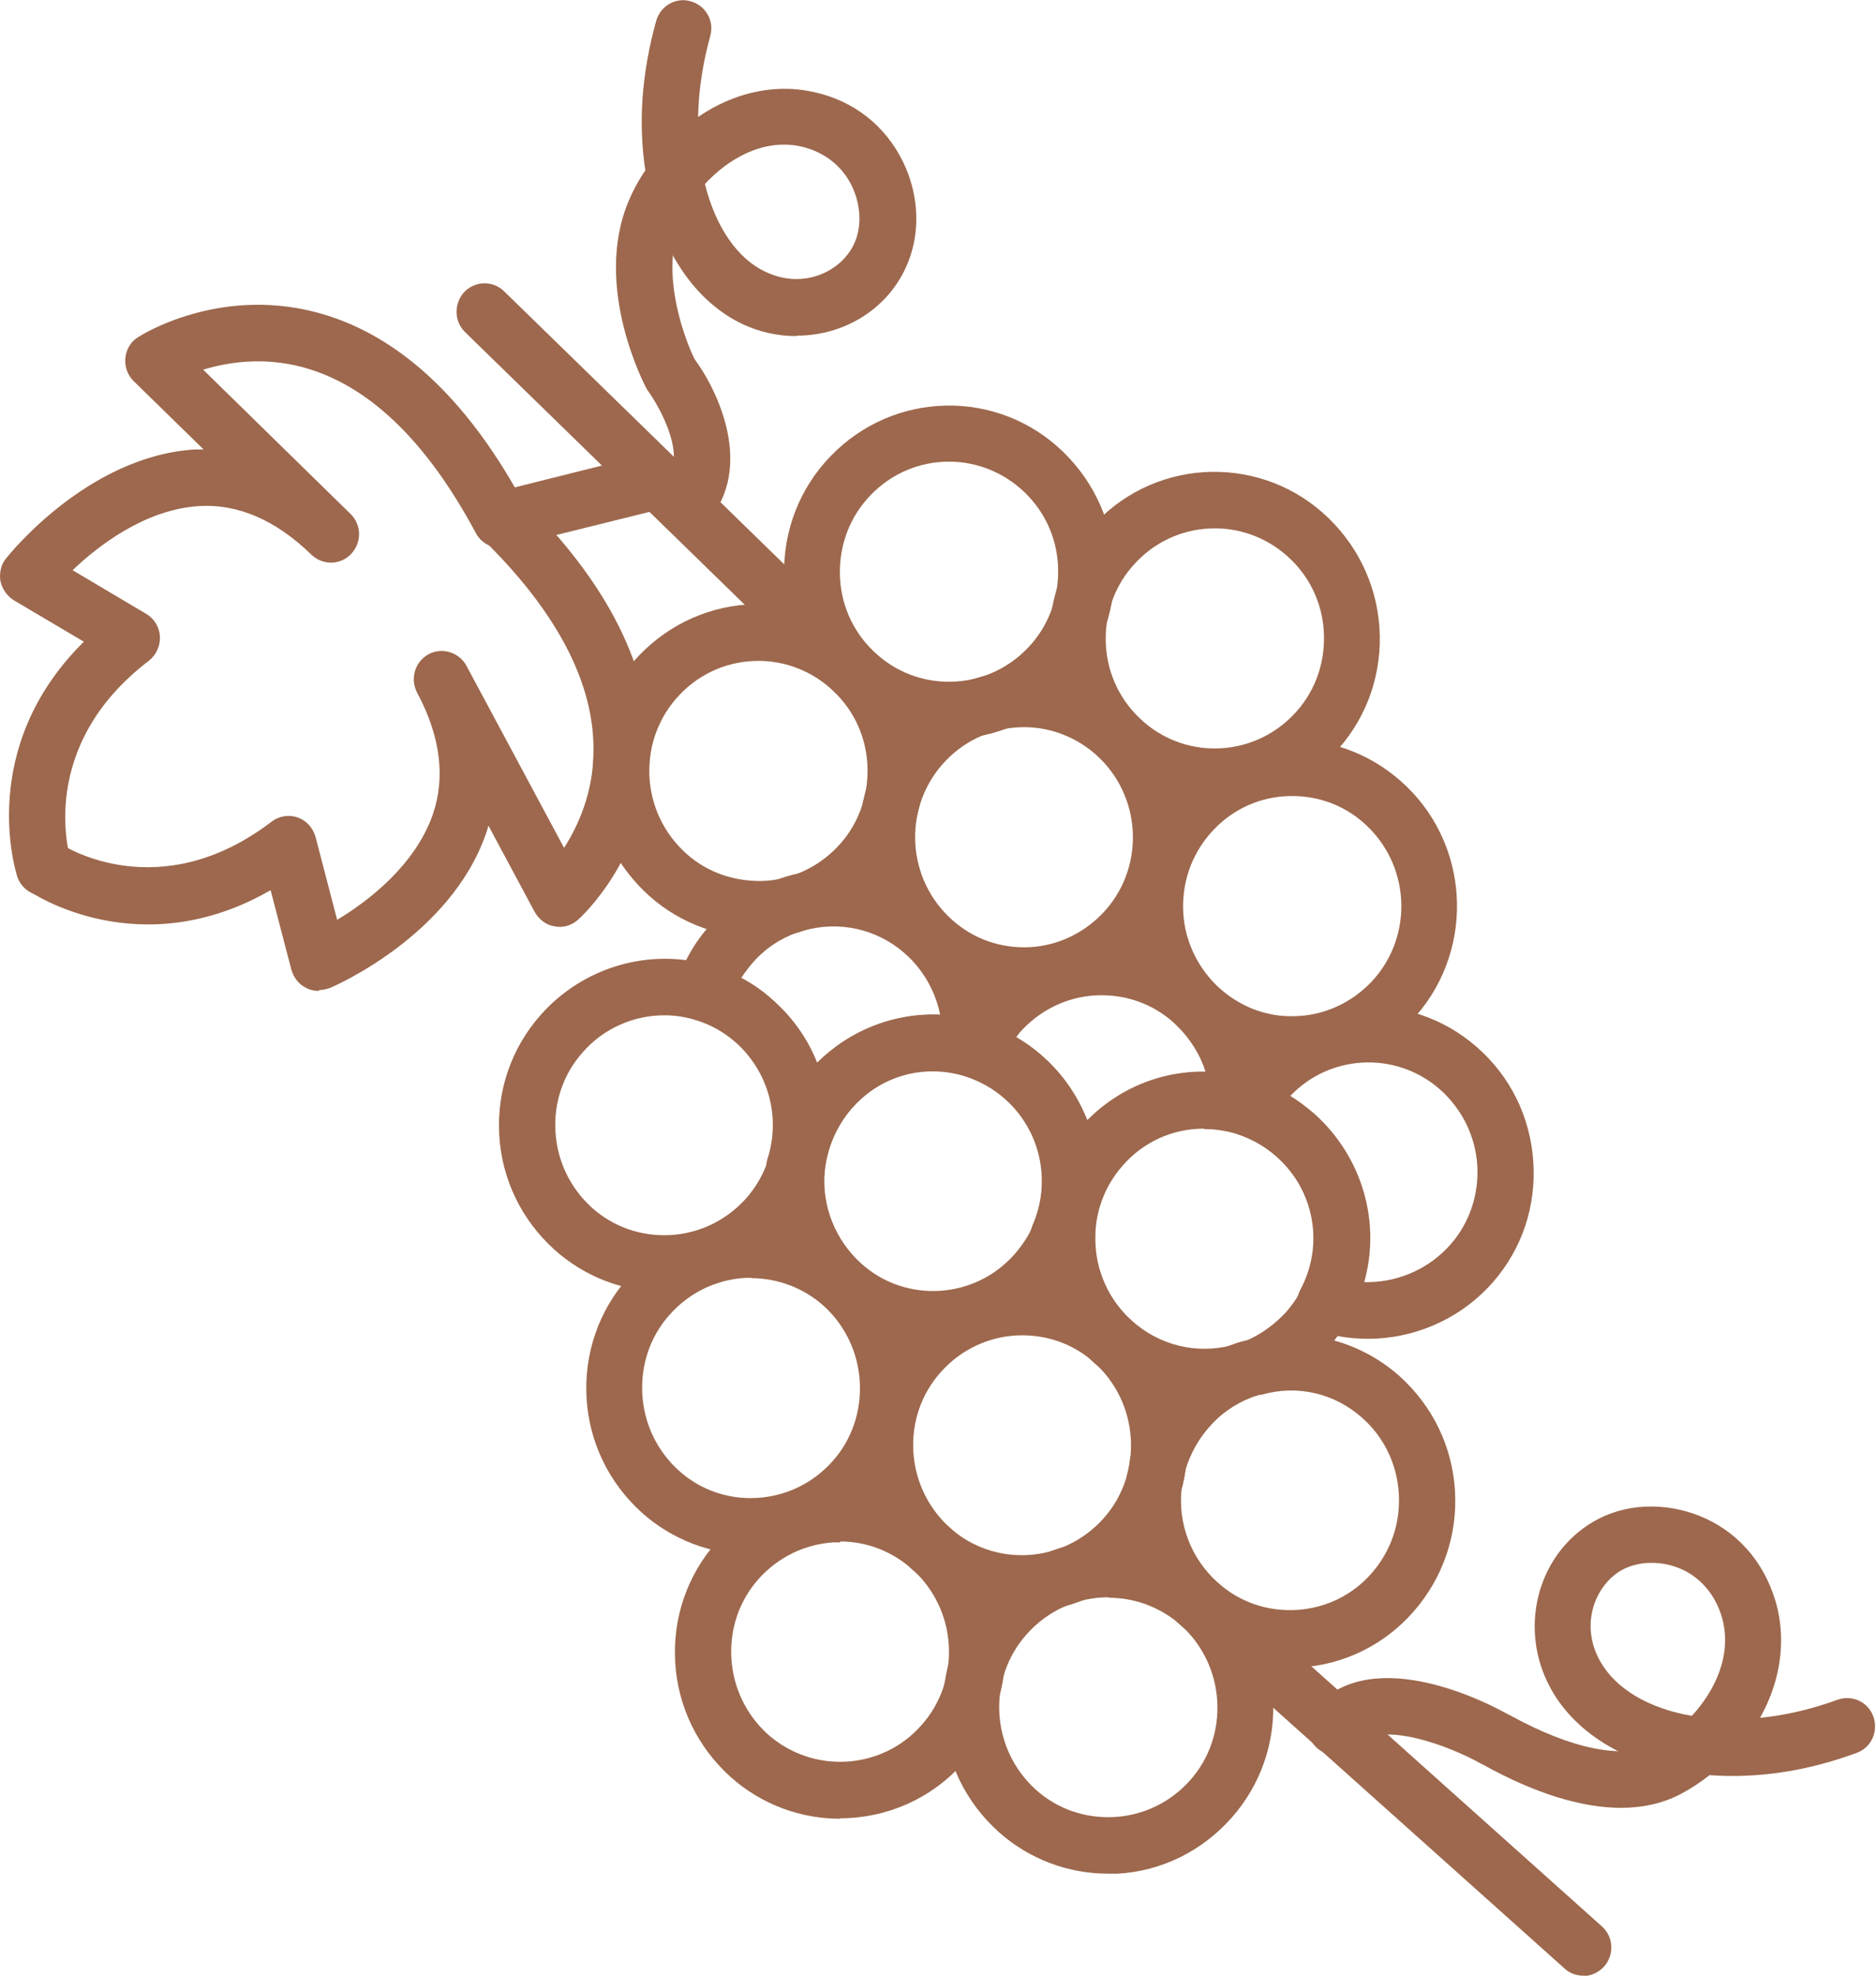 <?xml version="1.0" encoding="UTF-8"?>
<svg xmlns="http://www.w3.org/2000/svg" width="57" height="60" viewBox="0 0 57 60" fill="none">
  <g clip-path="url(#clip0_3836_24361)">
    <path d="M24.192 10.207C23.641 10.207 23.076 10.088 22.55 9.837C21.132 9.161 20.095 7.639 19.687 5.653C19.661 5.56 19.661 5.468 19.687 5.375C19.687 5.19 19.74 4.991 19.871 4.832C21.132 3.191 22.997 2.41 24.718 2.793C25.939 3.058 26.898 3.813 27.436 4.912C27.948 5.958 27.975 7.162 27.515 8.142C26.911 9.44 25.598 10.194 24.205 10.194L24.192 10.207ZM21.421 5.6C21.749 6.898 22.406 7.864 23.273 8.261C24.429 8.804 25.571 8.235 25.952 7.401C26.189 6.898 26.162 6.236 25.886 5.653C25.584 5.031 25.033 4.607 24.337 4.448C23.181 4.197 22.117 4.832 21.421 5.587V5.6Z" fill="#9D684D"></path>
    <path d="M20.777 16.218C20.567 16.218 20.344 16.139 20.186 15.98C19.845 15.649 19.845 15.106 20.16 14.762C21.079 13.809 19.714 11.902 19.701 11.889C19.687 11.862 19.661 11.836 19.648 11.809C19.635 11.783 17.993 8.751 19.096 6.116C19.228 5.799 19.398 5.481 19.608 5.176C19.385 3.72 19.503 2.198 19.937 0.635C20.068 0.172 20.541 -0.093 20.988 0.04C21.447 0.172 21.71 0.635 21.579 1.099C21.185 2.529 21.106 3.919 21.342 5.216C21.382 5.455 21.342 5.706 21.185 5.905C20.974 6.196 20.791 6.487 20.672 6.778C20.029 8.327 20.843 10.393 21.106 10.909C21.946 12.061 22.905 14.378 21.395 15.953C21.224 16.125 21.001 16.218 20.777 16.218Z" fill="#9D684D"></path>
    <path d="M9.68 30.093C9.548 30.093 9.417 30.066 9.299 30C9.075 29.894 8.918 29.682 8.852 29.444L8.222 27.034C4.268 29.312 1.011 27.154 0.867 27.048C0.473 26.783 0.368 26.253 0.644 25.856C0.906 25.459 1.432 25.353 1.826 25.618C1.957 25.71 4.846 27.551 8.248 24.956C8.471 24.784 8.773 24.731 9.036 24.823C9.312 24.916 9.509 25.141 9.588 25.419L10.244 27.935C11.19 27.365 12.608 26.28 13.147 24.744C13.541 23.605 13.383 22.361 12.674 21.037C12.451 20.613 12.608 20.097 13.015 19.872C13.423 19.647 13.948 19.806 14.171 20.216L17.139 25.75C17.56 25.088 18.019 24.095 18.032 22.851C18.072 20.772 16.929 18.575 14.644 16.35C14.303 16.019 14.303 15.477 14.631 15.132C14.959 14.788 15.498 14.788 15.839 15.119C18.479 17.701 19.792 20.322 19.74 22.917C19.674 26.015 17.652 27.855 17.56 27.935C17.363 28.107 17.1 28.186 16.851 28.133C16.588 28.094 16.378 27.922 16.246 27.696L14.841 25.075C14.815 25.168 14.789 25.247 14.762 25.327C13.685 28.411 10.192 29.934 10.034 30C9.929 30.04 9.811 30.066 9.706 30.066L9.68 30.093Z" fill="#9D684D"></path>
    <path d="M1.34 27.206C0.985 27.206 0.644 26.981 0.525 26.624C0.473 26.452 -0.709 22.705 2.548 19.488L0.42 18.23C0.21 18.098 0.066 17.886 0.013 17.648C-0.026 17.41 0.026 17.145 0.184 16.959C0.289 16.827 2.679 13.848 5.923 13.65C6.015 13.65 6.094 13.65 6.186 13.65L4.058 11.571C3.874 11.386 3.783 11.134 3.809 10.869C3.835 10.605 3.98 10.366 4.203 10.234C4.308 10.168 6.619 8.711 9.588 9.479C11.925 10.088 13.961 11.876 15.642 14.801L19.766 13.769C20.226 13.663 20.686 13.941 20.804 14.391C20.909 14.854 20.633 15.318 20.173 15.437L15.419 16.615C15.038 16.708 14.644 16.536 14.46 16.192C12.95 13.371 11.177 11.677 9.18 11.147C7.985 10.83 6.908 11.002 6.173 11.227L10.651 15.609C10.993 15.94 10.993 16.483 10.665 16.827C10.336 17.171 9.798 17.171 9.456 16.84C8.379 15.794 7.224 15.291 6.028 15.371C4.413 15.477 2.994 16.562 2.206 17.317L4.439 18.641C4.689 18.786 4.846 19.051 4.859 19.329C4.873 19.607 4.754 19.885 4.518 20.071C1.116 22.666 2.101 25.975 2.154 26.121C2.298 26.571 2.049 27.061 1.602 27.206C1.51 27.233 1.432 27.246 1.34 27.246V27.206Z" fill="#9D684D"></path>
    <path d="M24.205 36.368C24.205 36.368 24.1 36.368 24.035 36.355C23.995 36.355 23.943 36.328 23.89 36.315C23.68 36.249 23.509 36.116 23.391 35.918C23.273 35.706 23.247 35.455 23.312 35.216C23.733 33.945 23.352 32.555 22.367 31.668C21.999 31.337 21.565 31.099 21.119 30.966C20.896 30.9 20.712 30.741 20.607 30.543C20.502 30.331 20.475 30.093 20.554 29.867C20.791 29.139 21.185 28.491 21.71 27.948C22.235 27.392 22.892 26.968 23.588 26.717C23.588 26.717 23.588 26.717 23.601 26.717C23.785 26.65 23.982 26.584 24.232 26.531C25.886 26.174 27.594 26.664 28.802 27.842C29.892 28.901 30.431 30.384 30.312 31.906C30.286 32.158 30.155 32.396 29.945 32.542C29.735 32.688 29.472 32.74 29.235 32.661C28.001 32.317 26.714 32.701 25.873 33.667C25.401 34.21 25.111 34.898 25.046 35.6C25.033 35.838 24.901 36.063 24.704 36.222C24.56 36.342 24.376 36.395 24.192 36.395L24.205 36.368ZM22.511 29.695C22.866 29.881 23.207 30.119 23.509 30.397C24.1 30.927 24.547 31.562 24.823 32.277C25.834 31.271 27.174 30.768 28.566 30.821C28.434 30.159 28.106 29.55 27.62 29.073C26.819 28.292 25.703 27.974 24.612 28.213C24.481 28.239 24.337 28.279 24.218 28.332C24.218 28.332 24.218 28.332 24.205 28.332C24.205 28.332 24.205 28.332 24.192 28.332C23.719 28.504 23.312 28.769 22.958 29.139C22.8 29.311 22.655 29.497 22.524 29.695H22.511Z" fill="#9D684D"></path>
    <path d="M31.114 30.49C29.8 30.49 28.579 29.987 27.633 29.073C25.65 27.14 25.584 23.923 27.515 21.924C29.433 19.912 32.624 19.859 34.607 21.805C35.566 22.745 36.117 24.003 36.144 25.353C36.17 26.703 35.671 27.988 34.739 28.954C33.806 29.921 32.558 30.477 31.219 30.503H31.127L31.114 30.49ZM31.114 22.083C30.247 22.083 29.38 22.427 28.736 23.102C27.462 24.426 27.502 26.545 28.815 27.829C29.433 28.438 30.247 28.769 31.114 28.769H31.166C32.046 28.756 32.873 28.385 33.491 27.749C34.765 26.425 34.725 24.307 33.412 23.023C32.768 22.401 31.941 22.083 31.114 22.083Z" fill="#9D684D"></path>
    <path d="M36.906 24.44C35.592 24.44 34.358 23.936 33.425 23.023C32.466 22.083 31.915 20.825 31.889 19.475C31.862 18.125 32.361 16.84 33.294 15.874C35.211 13.861 38.403 13.809 40.386 15.755C41.345 16.695 41.896 17.952 41.923 19.303C41.949 20.653 41.45 21.937 40.517 22.904C39.585 23.87 38.337 24.426 36.998 24.453H36.906V24.44ZM36.906 16.046C36.039 16.046 35.172 16.39 34.528 17.065C33.911 17.701 33.583 18.548 33.596 19.448C33.609 20.335 33.964 21.169 34.607 21.792C35.92 23.076 38.022 23.036 39.296 21.712C39.913 21.077 40.242 20.23 40.228 19.329C40.215 18.442 39.861 17.608 39.217 16.986C38.574 16.364 37.746 16.046 36.919 16.046H36.906Z" fill="#9D684D"></path>
    <path d="M23.036 28.464C21.723 28.464 20.488 27.961 19.556 27.048C18.597 26.108 18.046 24.85 18.019 23.5C17.993 22.149 18.492 20.865 19.425 19.898C20.357 18.932 21.605 18.376 22.945 18.349C24.297 18.349 25.558 18.826 26.517 19.766C28.513 21.699 28.566 24.916 26.635 26.915C25.703 27.882 24.455 28.438 23.115 28.464H23.023H23.036ZM23.036 20.071C22.17 20.071 21.303 20.415 20.659 21.09C19.385 22.414 19.425 24.532 20.738 25.816C21.368 26.439 22.196 26.756 23.102 26.756C23.982 26.743 24.809 26.372 25.427 25.737C26.044 25.102 26.372 24.254 26.359 23.354C26.346 22.467 25.991 21.633 25.348 21.011C24.704 20.388 23.877 20.071 23.049 20.071H23.036Z" fill="#9D684D"></path>
    <path d="M28.828 22.427C27.515 22.427 26.294 21.924 25.348 21.011C24.389 20.071 23.838 18.813 23.824 17.462C23.798 16.112 24.297 14.828 25.23 13.861C27.16 11.849 30.339 11.796 32.322 13.742C33.281 14.682 33.832 15.94 33.858 17.29C33.885 18.641 33.386 19.925 32.453 20.891C31.521 21.858 30.273 22.414 28.933 22.44C28.907 22.44 28.881 22.44 28.841 22.44L28.828 22.427ZM28.828 14.02C27.962 14.02 27.095 14.364 26.451 15.04C25.834 15.675 25.506 16.522 25.519 17.423C25.532 18.31 25.886 19.144 26.53 19.766C27.843 21.05 29.945 21.011 31.219 19.687C31.836 19.051 32.164 18.204 32.151 17.304C32.138 16.416 31.783 15.582 31.14 14.96C30.496 14.338 29.669 14.02 28.841 14.02H28.828Z" fill="#9D684D"></path>
    <path d="M32.414 38.486C32.414 38.486 32.296 38.486 32.23 38.473C32.112 38.447 31.967 38.407 31.849 38.354C31.626 38.274 31.455 38.102 31.376 37.877C31.297 37.652 31.284 37.414 31.376 37.202C31.954 35.878 31.613 34.329 30.536 33.376C30.194 33.071 29.8 32.846 29.367 32.701C29.144 32.621 28.96 32.462 28.855 32.237C28.763 32.012 28.75 31.761 28.855 31.549C29.091 30.993 29.433 30.49 29.84 30.053C30.772 29.086 32.02 28.53 33.359 28.504C34.699 28.504 35.973 28.98 36.932 29.921C37.917 30.887 38.468 32.171 38.468 33.548C38.468 33.813 38.35 34.064 38.14 34.236C37.93 34.395 37.654 34.448 37.405 34.382C36.196 34.051 34.922 34.448 34.095 35.401C33.556 36.011 33.254 36.805 33.267 37.626C33.267 37.891 33.149 38.129 32.952 38.301C32.795 38.42 32.611 38.486 32.414 38.486ZM30.877 31.496C31.166 31.668 31.442 31.867 31.692 32.092C32.309 32.635 32.755 33.31 33.044 34.038C34.016 33.058 35.316 32.529 36.63 32.555C36.472 32.039 36.17 31.562 35.776 31.165C35.159 30.556 34.344 30.225 33.478 30.225C33.465 30.225 33.438 30.225 33.412 30.225C32.532 30.238 31.705 30.609 31.087 31.244C31.009 31.324 30.943 31.403 30.877 31.496Z" fill="#9D684D"></path>
    <path d="M39.257 32.582C37.996 32.582 36.748 32.105 35.776 31.165C34.817 30.225 34.266 28.967 34.239 27.617C34.213 26.267 34.712 24.982 35.645 24.016C36.577 23.049 37.825 22.493 39.164 22.467C39.191 22.467 39.217 22.467 39.257 22.467C40.57 22.467 41.791 22.97 42.737 23.884C44.733 25.816 44.786 29.034 42.855 31.033C41.87 32.065 40.557 32.568 39.243 32.568L39.257 32.582ZM39.257 24.175C39.257 24.175 39.217 24.175 39.204 24.175C38.324 24.188 37.497 24.546 36.879 25.194C36.262 25.843 35.934 26.677 35.947 27.577C35.96 28.464 36.328 29.298 36.958 29.921C37.602 30.543 38.442 30.887 39.322 30.861C40.202 30.847 41.029 30.477 41.647 29.841C42.921 28.517 42.881 26.399 41.568 25.115C40.951 24.506 40.136 24.175 39.27 24.175H39.257Z" fill="#9D684D"></path>
    <path d="M41.555 40.658C41.029 40.658 40.504 40.578 39.992 40.406C39.755 40.327 39.559 40.141 39.467 39.903C39.375 39.665 39.388 39.4 39.506 39.175C40.242 37.811 39.939 36.143 38.784 35.11C38.442 34.806 38.048 34.581 37.628 34.435C37.392 34.356 37.194 34.17 37.102 33.945C37.011 33.707 37.024 33.442 37.142 33.23C37.352 32.82 37.628 32.436 37.969 32.092C39.887 30.093 43.065 30.04 45.062 31.973C46.033 32.913 46.572 34.17 46.598 35.534C46.624 36.884 46.125 38.155 45.193 39.122C44.234 40.115 42.908 40.658 41.568 40.658H41.555ZM41.437 38.937C42.369 38.963 43.288 38.605 43.958 37.917C44.576 37.282 44.904 36.434 44.891 35.547C44.878 34.66 44.51 33.826 43.88 33.204C42.566 31.92 40.465 31.959 39.204 33.283C39.467 33.442 39.703 33.627 39.939 33.826C41.397 35.137 41.962 37.123 41.45 38.937H41.437Z" fill="#9D684D"></path>
    <path d="M24.153 19.515C23.943 19.515 23.719 19.435 23.562 19.276L14.132 10.088C13.79 9.757 13.79 9.214 14.105 8.87C14.434 8.526 14.972 8.513 15.314 8.844L24.744 18.032C25.085 18.363 25.098 18.905 24.77 19.25C24.599 19.422 24.376 19.515 24.153 19.515Z" fill="#9D684D"></path>
    <path d="M51.602 53.87C51.602 53.87 51.536 53.87 51.497 53.87C49.501 53.619 47.911 52.692 47.137 51.315C46.112 49.501 46.69 47.211 48.424 46.205C49.356 45.662 50.551 45.609 51.628 46.033C52.758 46.483 53.572 47.396 53.94 48.601C54.452 50.309 53.835 52.242 52.298 53.632C52.141 53.764 51.957 53.844 51.773 53.857C51.72 53.857 51.655 53.87 51.602 53.87ZM50.17 47.462C49.842 47.462 49.527 47.542 49.264 47.688C48.463 48.151 47.99 49.342 48.621 50.455C49.093 51.289 50.092 51.884 51.405 52.109C52.101 51.355 52.653 50.243 52.311 49.091C52.101 48.402 51.641 47.873 51.011 47.621C50.748 47.515 50.459 47.462 50.184 47.462H50.17Z" fill="#9D684D"></path>
    <path d="M49.264 54.903C48.056 54.903 46.638 54.466 45.062 53.592L44.983 53.553C44.037 53.023 41.923 52.215 41.227 53.01C40.911 53.367 40.373 53.394 40.018 53.089C39.664 52.771 39.637 52.229 39.939 51.871C41.726 49.846 45.35 51.805 45.758 52.03C45.758 52.03 45.745 52.03 45.863 52.083C47.767 53.129 49.343 53.447 50.289 52.957C50.578 52.811 50.853 52.612 51.116 52.374C51.3 52.215 51.536 52.136 51.773 52.162C53.086 52.308 54.452 52.123 55.831 51.62C56.278 51.461 56.764 51.686 56.921 52.136C57.079 52.586 56.855 53.076 56.409 53.235C54.899 53.791 53.401 54.016 51.944 53.91C51.655 54.135 51.352 54.334 51.05 54.492C50.512 54.77 49.908 54.903 49.238 54.903H49.264Z" fill="#9D684D"></path>
    <path d="M25.519 55.234C24.337 55.234 23.142 54.81 22.196 53.963C21.198 53.063 20.594 51.831 20.515 50.481C20.436 49.131 20.883 47.833 21.776 46.827C22.669 45.821 23.89 45.212 25.23 45.132C26.569 45.053 27.857 45.503 28.855 46.39C29.853 47.29 30.457 48.522 30.536 49.872C30.614 51.222 30.168 52.52 29.275 53.526C28.29 54.651 26.898 55.221 25.519 55.221V55.234ZM25.532 46.84C25.466 46.84 25.401 46.84 25.335 46.84C24.455 46.893 23.641 47.29 23.049 47.952C22.459 48.614 22.17 49.475 22.222 50.362C22.275 51.249 22.669 52.07 23.325 52.666C24.691 53.883 26.793 53.764 28.001 52.388C28.592 51.725 28.881 50.865 28.828 49.965C28.776 49.078 28.382 48.257 27.725 47.661C27.108 47.118 26.346 46.814 25.532 46.814V46.84Z" fill="#9D684D"></path>
    <path d="M31.048 48.945C29.826 48.945 28.645 48.495 27.725 47.674C26.727 46.774 26.123 45.543 26.044 44.192C25.965 42.842 26.412 41.544 27.305 40.538C29.144 38.447 32.322 38.261 34.384 40.115C35.382 41.015 35.986 42.246 36.065 43.597C36.144 44.947 35.697 46.245 34.804 47.251C33.911 48.257 32.69 48.866 31.35 48.945C31.245 48.945 31.14 48.945 31.048 48.945ZM31.061 40.552C30.142 40.552 29.235 40.935 28.579 41.677C27.988 42.339 27.699 43.199 27.751 44.087C27.804 44.974 28.198 45.794 28.855 46.39C29.511 46.986 30.378 47.277 31.245 47.224C32.125 47.171 32.939 46.774 33.53 46.112C34.121 45.45 34.41 44.59 34.358 43.689C34.305 42.802 33.911 41.981 33.254 41.386C32.624 40.816 31.836 40.552 31.061 40.552Z" fill="#9D684D"></path>
    <path d="M36.577 42.67C35.369 42.67 34.187 42.233 33.254 41.399C32.191 40.446 31.573 39.082 31.56 37.626C31.56 36.381 32.007 35.19 32.821 34.25C34.082 32.807 35.999 32.224 37.851 32.714C37.93 32.727 38.061 32.767 38.193 32.82C38.81 33.019 39.401 33.363 39.913 33.826C41.66 35.388 42.12 37.93 41.003 39.996C40.819 40.353 40.583 40.671 40.333 40.962C39.808 41.558 39.178 42.008 38.442 42.312C38.403 42.326 38.363 42.339 38.324 42.352C38.324 42.352 38.298 42.352 38.285 42.352C38.179 42.379 38.088 42.405 37.996 42.445C37.956 42.458 37.93 42.471 37.891 42.484C37.457 42.604 37.011 42.657 36.577 42.657V42.67ZM36.577 34.276C35.632 34.276 34.739 34.673 34.108 35.402C33.57 36.011 33.267 36.805 33.281 37.626C33.281 38.579 33.688 39.479 34.397 40.115C35.224 40.856 36.354 41.134 37.418 40.856C37.575 40.79 37.72 40.75 37.877 40.711C38.337 40.512 38.744 40.207 39.086 39.837C39.243 39.651 39.401 39.44 39.519 39.201C40.255 37.838 39.953 36.169 38.797 35.137C38.455 34.832 38.061 34.607 37.641 34.462C37.562 34.435 37.523 34.422 37.483 34.409C37.181 34.329 36.892 34.289 36.59 34.289L36.577 34.276Z" fill="#9D684D"></path>
    <path d="M33.661 56.902C32.44 56.902 31.258 56.452 30.339 55.631C29.341 54.731 28.736 53.5 28.658 52.149C28.579 50.799 29.025 49.501 29.918 48.495C31.757 46.403 34.935 46.218 36.998 48.072C37.996 48.972 38.6 50.203 38.679 51.553C38.757 52.904 38.311 54.201 37.418 55.207C36.525 56.214 35.303 56.823 33.964 56.902C33.858 56.902 33.754 56.902 33.661 56.902ZM33.675 48.508C32.755 48.508 31.849 48.892 31.192 49.634C30.601 50.296 30.312 51.156 30.365 52.043C30.418 52.93 30.811 53.751 31.468 54.347C32.125 54.943 32.992 55.234 33.872 55.181C34.752 55.128 35.566 54.731 36.157 54.069C36.748 53.407 37.037 52.546 36.984 51.659C36.932 50.772 36.538 49.952 35.881 49.356C35.251 48.8 34.463 48.522 33.688 48.522L33.675 48.508Z" fill="#9D684D"></path>
    <path d="M39.191 50.627C37.969 50.627 36.8 50.176 35.868 49.356C34.62 48.244 34.003 46.589 34.226 44.921C34.226 44.894 34.226 44.854 34.239 44.815C34.279 44.656 34.318 44.497 34.331 44.325C34.331 44.285 34.344 44.245 34.358 44.206C34.568 43.464 34.922 42.802 35.435 42.22C35.96 41.624 36.603 41.174 37.352 40.869C37.51 40.803 37.68 40.75 37.851 40.711C37.891 40.711 37.93 40.684 37.969 40.684C39.572 40.274 41.279 40.684 42.527 41.796C43.525 42.696 44.129 43.928 44.208 45.278C44.287 46.628 43.84 47.926 42.947 48.945C42.067 49.952 40.833 50.56 39.493 50.64C39.388 50.64 39.283 50.64 39.178 50.64L39.191 50.627ZM35.907 45.172C35.776 46.258 36.183 47.33 36.998 48.058C37.654 48.654 38.508 48.945 39.401 48.892C40.281 48.839 41.095 48.442 41.673 47.78C42.264 47.105 42.553 46.258 42.501 45.358C42.448 44.47 42.054 43.65 41.397 43.067C40.557 42.312 39.427 42.048 38.35 42.352C38.35 42.352 38.35 42.352 38.337 42.352C38.337 42.352 38.311 42.352 38.298 42.352C38.193 42.379 38.101 42.405 38.009 42.445C37.51 42.643 37.076 42.948 36.735 43.345C36.406 43.716 36.17 44.153 36.026 44.616C35.999 44.801 35.96 44.987 35.92 45.172H35.907Z" fill="#9D684D"></path>
    <path d="M22.826 47.211C21.605 47.211 20.423 46.761 19.503 45.94C18.505 45.04 17.901 43.808 17.822 42.458C17.744 41.108 18.19 39.81 19.083 38.804C20.922 36.712 24.1 36.527 26.162 38.38C27.16 39.281 27.765 40.512 27.843 41.862C27.922 43.213 27.476 44.51 26.582 45.516C25.689 46.522 24.468 47.131 23.128 47.211C23.023 47.211 22.918 47.211 22.826 47.211ZM22.826 38.804C21.907 38.804 21.001 39.188 20.344 39.929C19.753 40.591 19.464 41.452 19.517 42.352C19.569 43.239 19.963 44.06 20.62 44.656C21.276 45.252 22.13 45.543 23.01 45.49C23.89 45.437 24.704 45.04 25.295 44.378C25.886 43.716 26.175 42.855 26.123 41.955C26.07 41.068 25.676 40.247 25.02 39.651C24.389 39.095 23.601 38.817 22.826 38.817V38.804Z" fill="#9D684D"></path>
    <path d="M28.355 40.922C27.121 40.922 25.952 40.472 25.033 39.651C23.851 38.592 23.233 37.017 23.365 35.441C23.457 34.369 23.89 33.323 24.613 32.516C25.899 31.059 27.843 30.477 29.708 30.993L29.866 31.046L29.932 31.072C30.588 31.297 31.179 31.628 31.692 32.092C33.32 33.548 33.832 35.878 32.965 37.904C32.768 38.367 32.48 38.817 32.125 39.228C31.232 40.247 30.01 40.843 28.671 40.922C28.566 40.922 28.461 40.922 28.369 40.922H28.355ZM28.355 32.516C27.436 32.516 26.53 32.913 25.886 33.654C25.414 34.197 25.125 34.885 25.059 35.587C24.967 36.633 25.387 37.666 26.162 38.367C26.819 38.963 27.673 39.254 28.552 39.201C29.433 39.148 30.247 38.751 30.838 38.076C31.074 37.798 31.271 37.507 31.389 37.202C31.967 35.878 31.626 34.329 30.549 33.376C30.207 33.072 29.813 32.846 29.38 32.701L29.196 32.635C28.92 32.555 28.631 32.516 28.342 32.516H28.355Z" fill="#9D684D"></path>
    <path d="M20.173 39.228C18.939 39.228 17.77 38.778 16.851 37.957C15.852 37.056 15.248 35.825 15.169 34.475C15.091 33.124 15.537 31.827 16.43 30.821C17.73 29.351 19.766 28.769 21.618 29.325C22.314 29.537 22.971 29.894 23.509 30.397C25.006 31.734 25.571 33.839 24.941 35.772C24.731 36.421 24.389 37.017 23.93 37.533C23.036 38.539 21.815 39.148 20.475 39.228C20.37 39.228 20.265 39.228 20.173 39.228ZM20.186 30.834C19.254 30.834 18.335 31.231 17.704 31.959C17.113 32.621 16.824 33.482 16.877 34.369C16.929 35.256 17.323 36.077 17.98 36.672C18.637 37.268 19.503 37.56 20.383 37.507C21.263 37.454 22.078 37.056 22.669 36.395C22.971 36.05 23.194 35.666 23.338 35.23C23.759 33.959 23.378 32.568 22.393 31.681C22.025 31.35 21.592 31.112 21.145 30.98C20.843 30.887 20.515 30.834 20.213 30.834H20.186Z" fill="#9D684D"></path>
    <path d="M48.108 60C47.911 60 47.701 59.934 47.544 59.788L37.733 51.011C37.378 50.693 37.352 50.15 37.654 49.793C37.969 49.435 38.508 49.409 38.862 49.726L48.673 58.504C49.028 58.822 49.054 59.364 48.739 59.722C48.568 59.907 48.332 60.013 48.095 60.013L48.108 60Z" fill="#9D684D"></path>
  </g>
  <defs>
    <clipPath id="clip0_3836_24361">
      <rect width="57" height="60" fill="white"></rect>
    </clipPath>
  </defs>
</svg>
